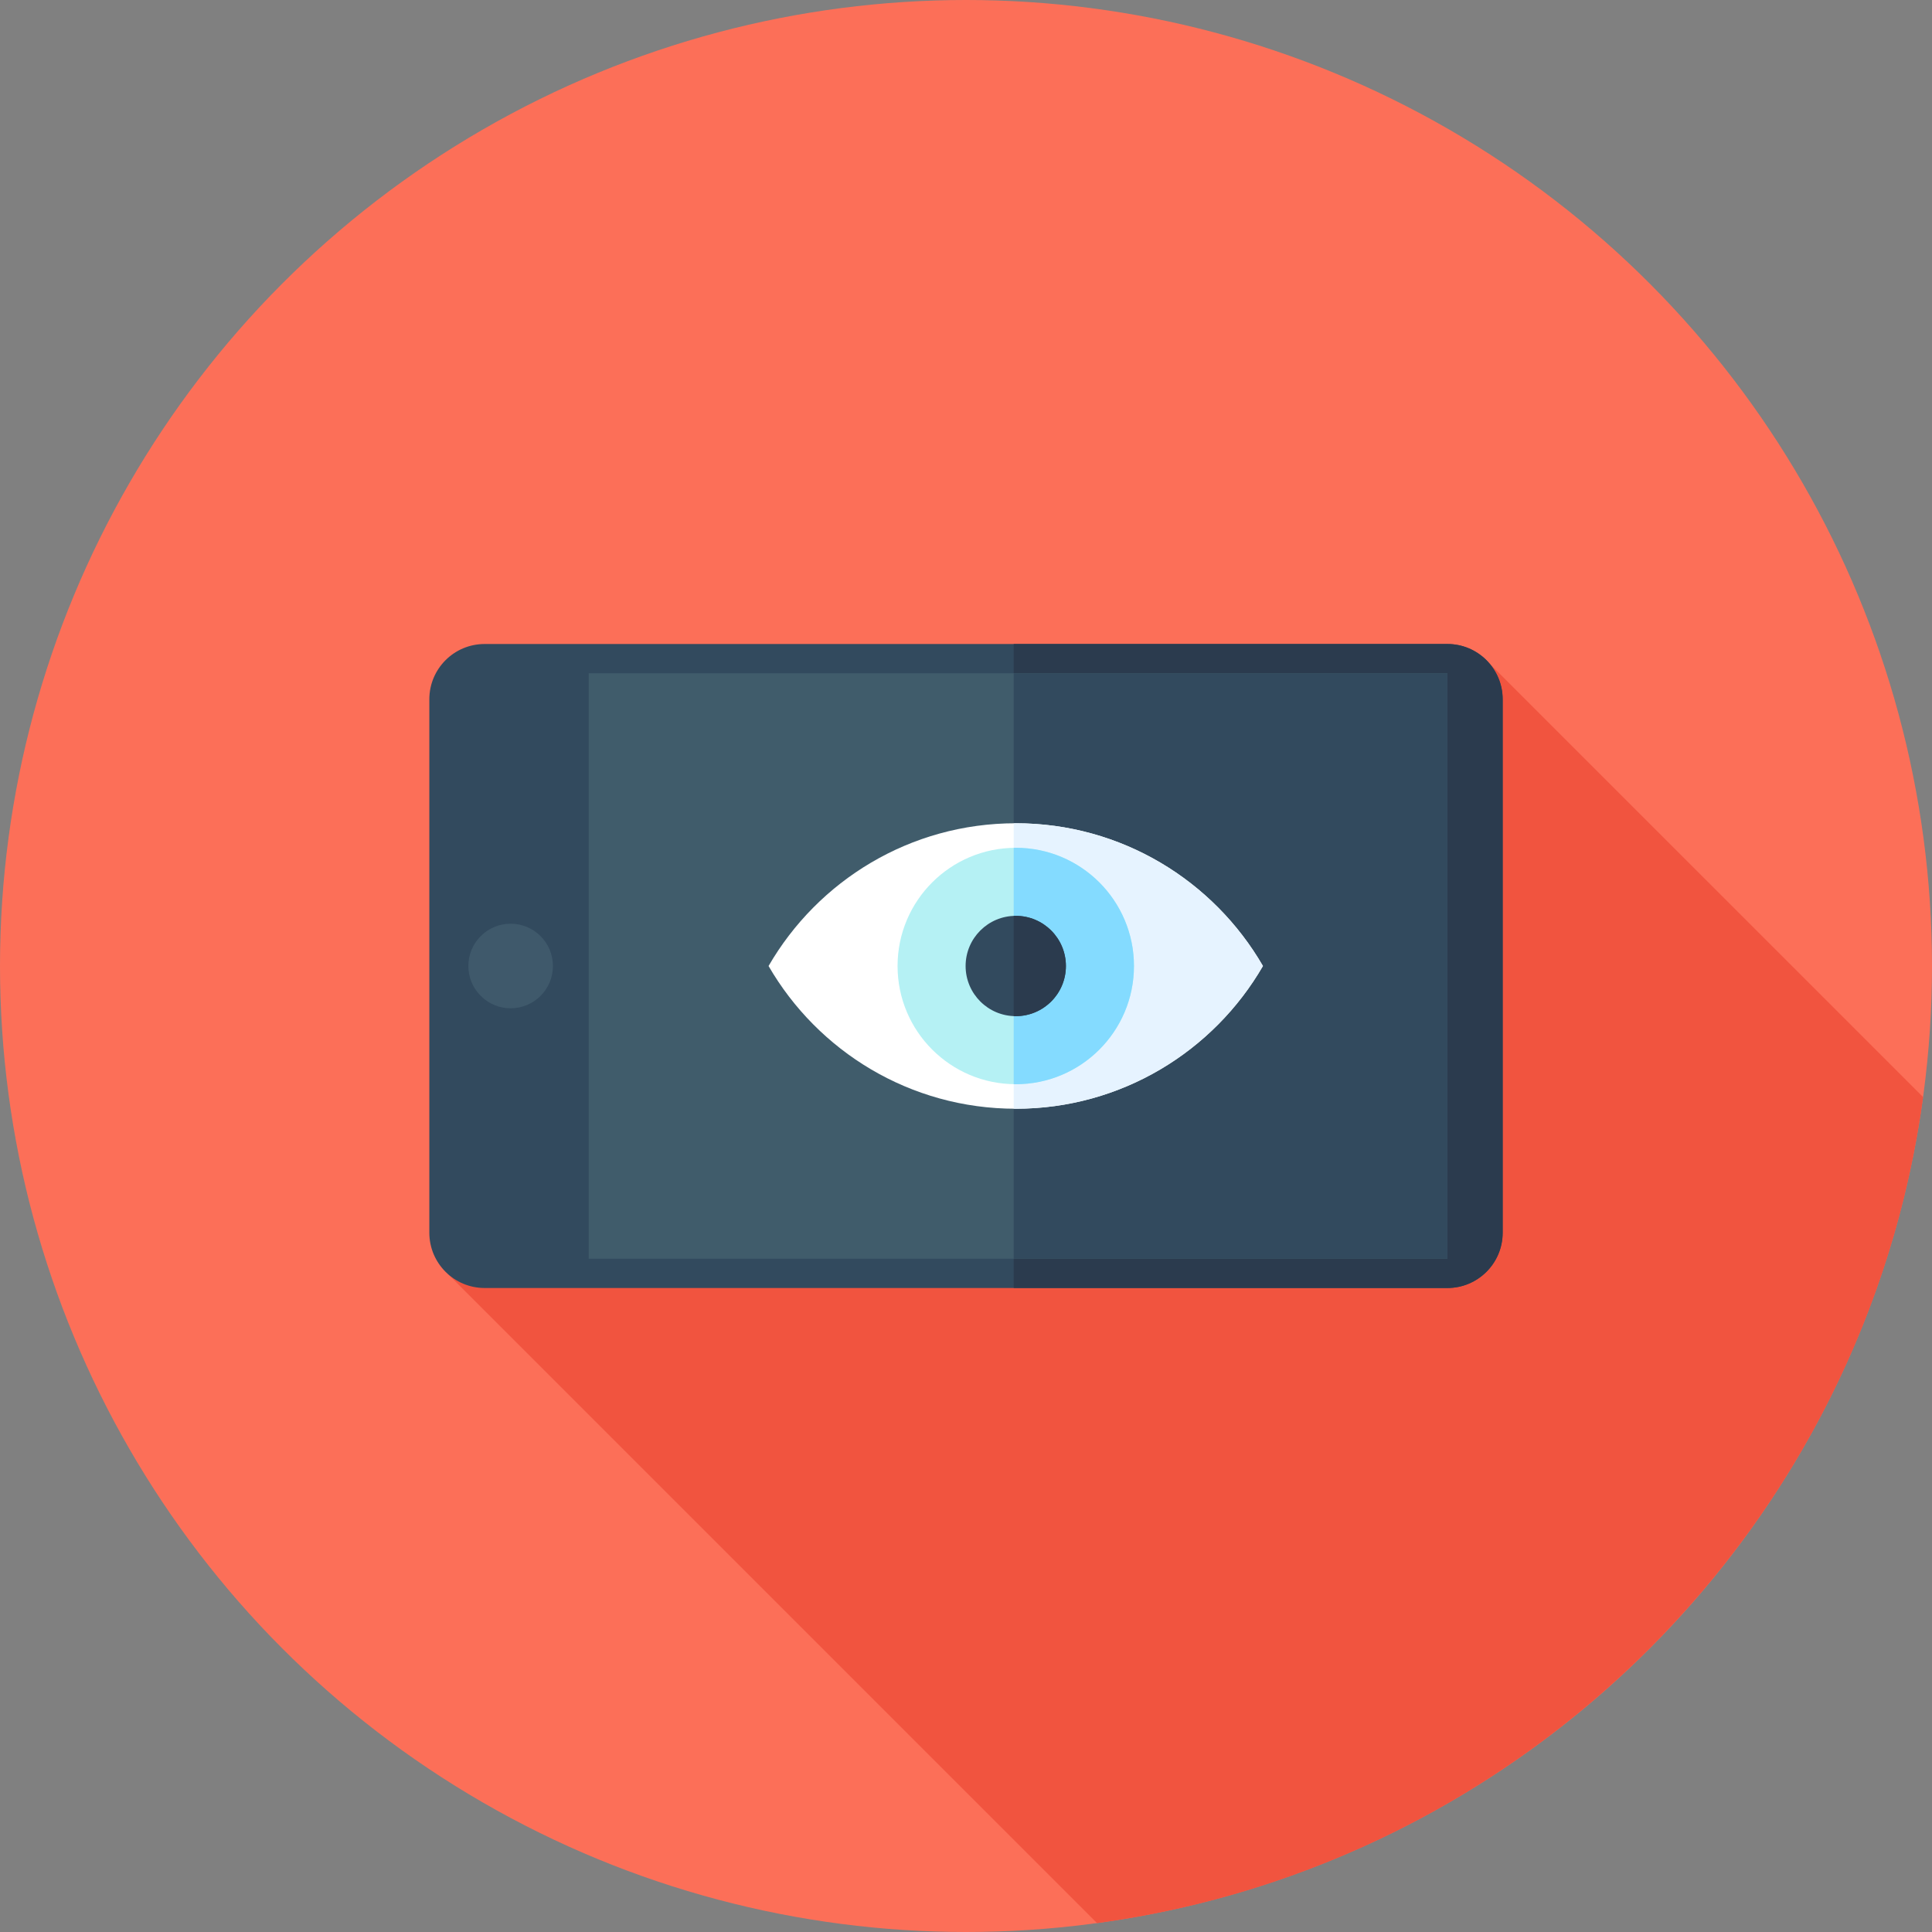 <?xml version="1.0" encoding="iso-8859-1"?>
<!-- Uploaded to: SVG Repo, www.svgrepo.com, Generator: SVG Repo Mixer Tools -->
<svg version="1.1" id="Layer_1" xmlns="http://www.w3.org/2000/svg" xmlns:xlink="http://www.w3.org/1999/xlink" 
	 viewBox="0 0 512 512" xml:space="preserve">
<rect x="0" y="0" width="512" height="512" fill="#808080" stroke="none"/>
<circle style="fill:#FC6F58;" cx="256" cy="256" r="256"/>
<path style="fill:#F1543F;" d="M509.643,290.752L394.738,175.847L192.215,293.828l-73.487,43.813l172.004,172.004
	C404.321,494.235,494.225,404.337,509.643,290.752z"/>
<path style="fill:#324A5E;" d="M113.778,326.68V185.32c0-8.092,6.561-14.653,14.653-14.653h255.138
	c8.092,0,14.653,6.561,14.653,14.653v141.36c0,8.092-6.561,14.653-14.653,14.653H128.431
	C120.337,341.333,113.778,334.772,113.778,326.68z"/>
<path style="fill:#2B3B4E;" d="M383.569,170.667H268.641v170.667h114.928c8.092,0,14.653-6.561,14.653-14.653V185.32
	C398.222,177.228,391.661,170.667,383.569,170.667z"/>
<rect x="156.013" y="178.424" style="fill:#405C6B;" width="227.556" height="155.152"/>
<rect x="268.636" y="178.424" style="fill:#324A5E;" width="114.933" height="155.152"/>
<circle style="fill:#3F596B;" cx="135.327" cy="256" r="11.205"/>
<path style="fill:#FFFFFF;" d="M269.184,218.172c-27.998,0-52.426,15.22-65.508,37.828c13.083,22.607,37.51,37.828,65.508,37.828
	s52.426-15.22,65.508-37.828C321.61,233.393,297.182,218.172,269.184,218.172z"/>
<path style="fill:#E6F3FF;" d="M269.184,218.172c-0.183,0-0.36,0.017-0.543,0.019v75.617c0.183,0.002,0.36,0.019,0.543,0.019
	c27.998,0,52.426-15.22,65.508-37.828C321.61,233.393,297.182,218.172,269.184,218.172z"/>
<circle style="fill:#B5F1F4;" cx="269.188" cy="256" r="31.323"/>
<path style="fill:#84DBFF;" d="M269.184,224.67c-0.183,0-0.36,0.024-0.543,0.028v62.605c0.183,0.003,0.359,0.028,0.543,0.028
	c17.303,0,31.33-14.027,31.33-31.33C300.515,238.697,286.489,224.67,269.184,224.67z"/>
<circle style="fill:#324A5E;" cx="269.188" cy="256" r="13.291"/>
<path style="fill:#2B3B4E;" d="M269.184,242.709c-0.183,0-0.36,0.021-0.543,0.028v26.529c0.181,0.007,0.359,0.028,0.543,0.028
	c7.34,0,13.291-5.951,13.291-13.291C282.477,248.66,276.527,242.709,269.184,242.709z"/>
</svg>